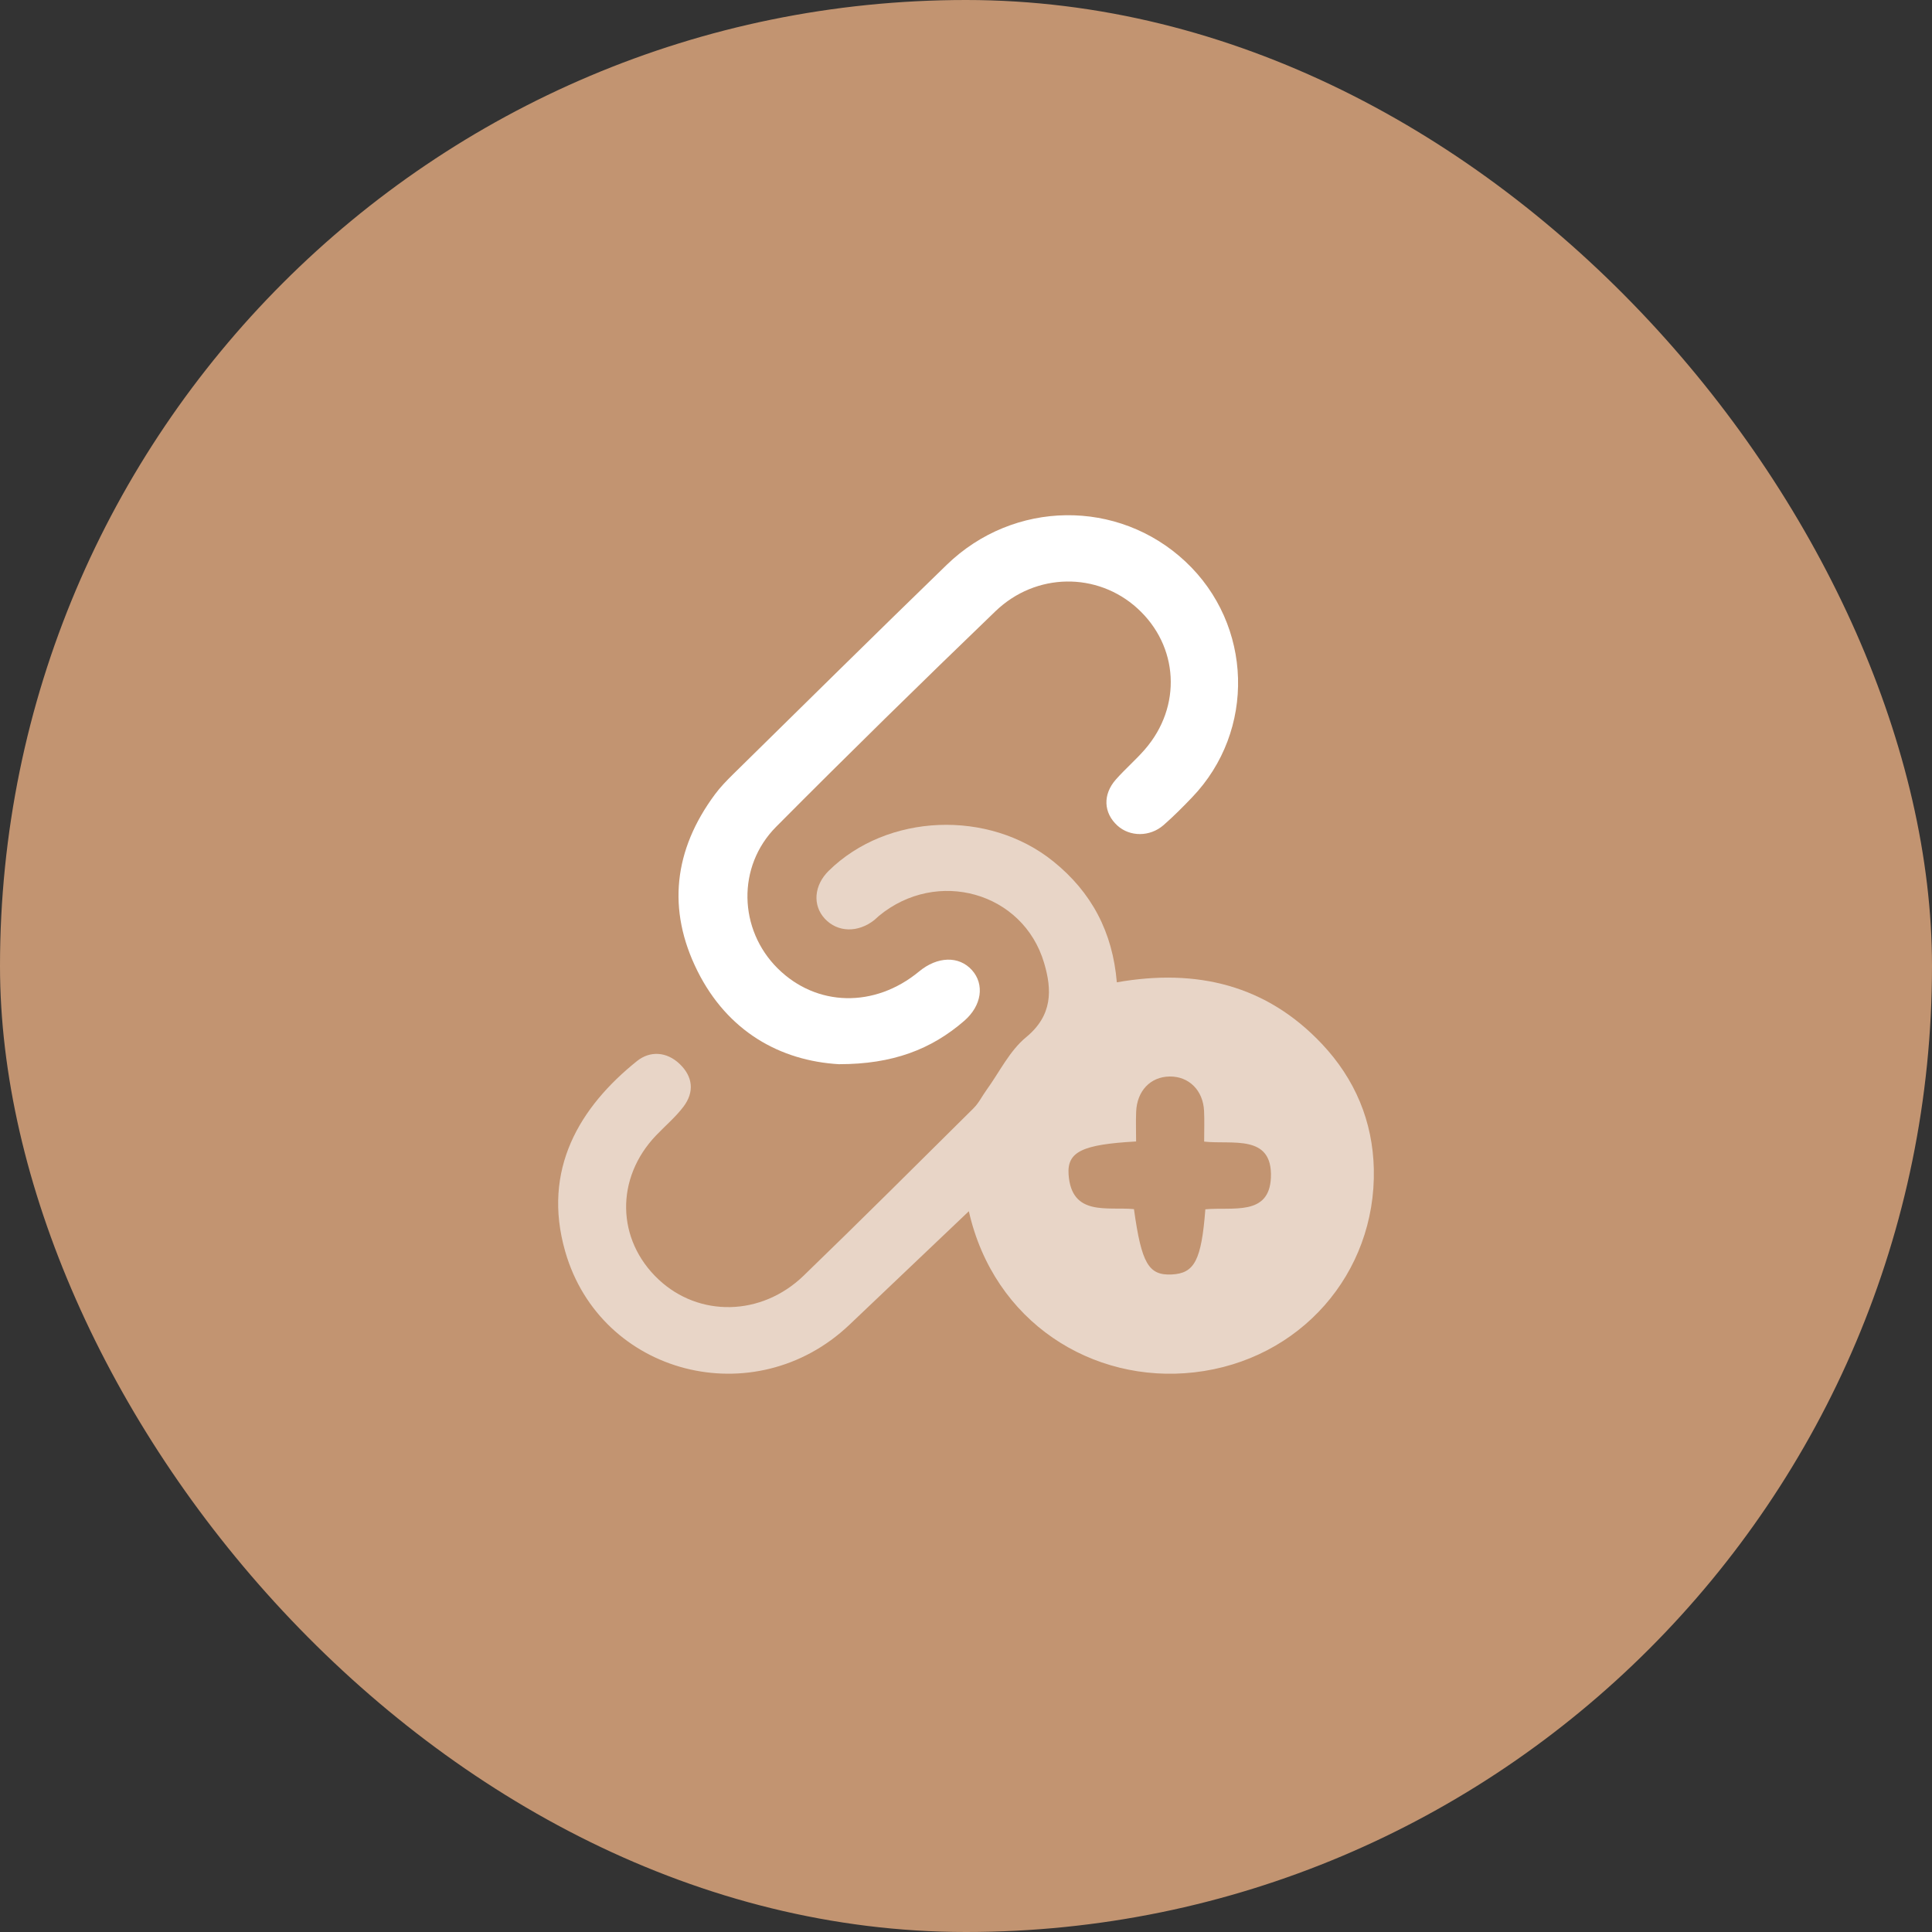 <svg xmlns="http://www.w3.org/2000/svg" width="45" height="45" viewBox="0 0 45 45" fill="none"><rect x="0" y="0" width="45" height="45" fill="#333333" stroke="none"/><rect width="45" height="45" rx="22.5" fill="#C29471"></rect><g clip-path="url(#clip0_1542_1597)"><path d="M22.565 28.213C21.618 29.113 20.702 29.985 19.785 30.856C17.583 32.949 13.996 32.033 13.166 29.154C12.615 27.239 13.506 25.781 14.838 24.713C15.143 24.47 15.529 24.494 15.83 24.781C16.142 25.079 16.176 25.437 15.919 25.777C15.735 26.02 15.494 26.223 15.281 26.446C14.329 27.443 14.354 28.876 15.34 29.802C16.282 30.685 17.734 30.662 18.716 29.715C20.047 28.428 21.358 27.12 22.673 25.816C22.797 25.694 22.875 25.53 22.978 25.388C23.28 24.972 23.513 24.477 23.9 24.159C24.519 23.649 24.506 23.056 24.319 22.428C23.83 20.777 21.824 20.217 20.473 21.332C20.435 21.363 20.402 21.4 20.364 21.43C19.981 21.731 19.509 21.718 19.212 21.399C18.921 21.086 18.959 20.62 19.303 20.282C20.664 18.944 23.028 18.848 24.534 20.064C25.428 20.785 25.915 21.711 26.013 22.88C27.879 22.551 29.501 22.947 30.79 24.315C31.564 25.137 31.974 26.119 31.999 27.229C32.052 29.663 30.28 31.685 27.815 31.965C25.446 32.235 23.148 30.796 22.566 28.211L22.565 28.213ZM28.076 28.167C28.706 28.107 29.564 28.334 29.602 27.427C29.643 26.404 28.698 26.664 28.047 26.59C28.047 26.321 28.056 26.098 28.045 25.876C28.023 25.395 27.69 25.068 27.244 25.074C26.797 25.079 26.482 25.408 26.463 25.897C26.454 26.128 26.462 26.36 26.462 26.587C25.22 26.656 24.854 26.821 24.889 27.352C24.956 28.341 25.795 28.103 26.412 28.163C26.588 29.428 26.752 29.71 27.29 29.685C27.822 29.66 27.983 29.357 28.075 28.168L28.076 28.167Z" fill="#E8D5C7"></path><path d="M19.549 24.788C18.164 24.709 16.945 24.018 16.245 22.616C15.532 21.187 15.694 19.795 16.652 18.503C16.776 18.335 16.925 18.182 17.075 18.034C18.732 16.406 20.383 14.773 22.051 13.156C23.614 11.641 26.045 11.616 27.609 13.078C29.183 14.55 29.255 17.022 27.765 18.573C27.552 18.796 27.334 19.015 27.102 19.218C26.782 19.497 26.316 19.493 26.026 19.229C25.703 18.934 25.681 18.507 25.991 18.156C26.205 17.914 26.454 17.7 26.666 17.456C27.535 16.456 27.456 15.045 26.49 14.168C25.56 13.323 24.131 13.329 23.187 14.236C21.466 15.893 19.76 17.564 18.078 19.257C17.158 20.183 17.204 21.653 18.113 22.555C19.017 23.453 20.374 23.483 21.408 22.627C21.836 22.273 22.335 22.26 22.637 22.594C22.938 22.928 22.867 23.426 22.457 23.779C21.689 24.444 20.79 24.787 19.547 24.787L19.549 24.788Z" fill="white"></path></g><defs><clipPath id="clip0_1542_1597"><rect width="19" height="20" fill="white" transform="translate(13 12)"></rect></clipPath></defs></svg>